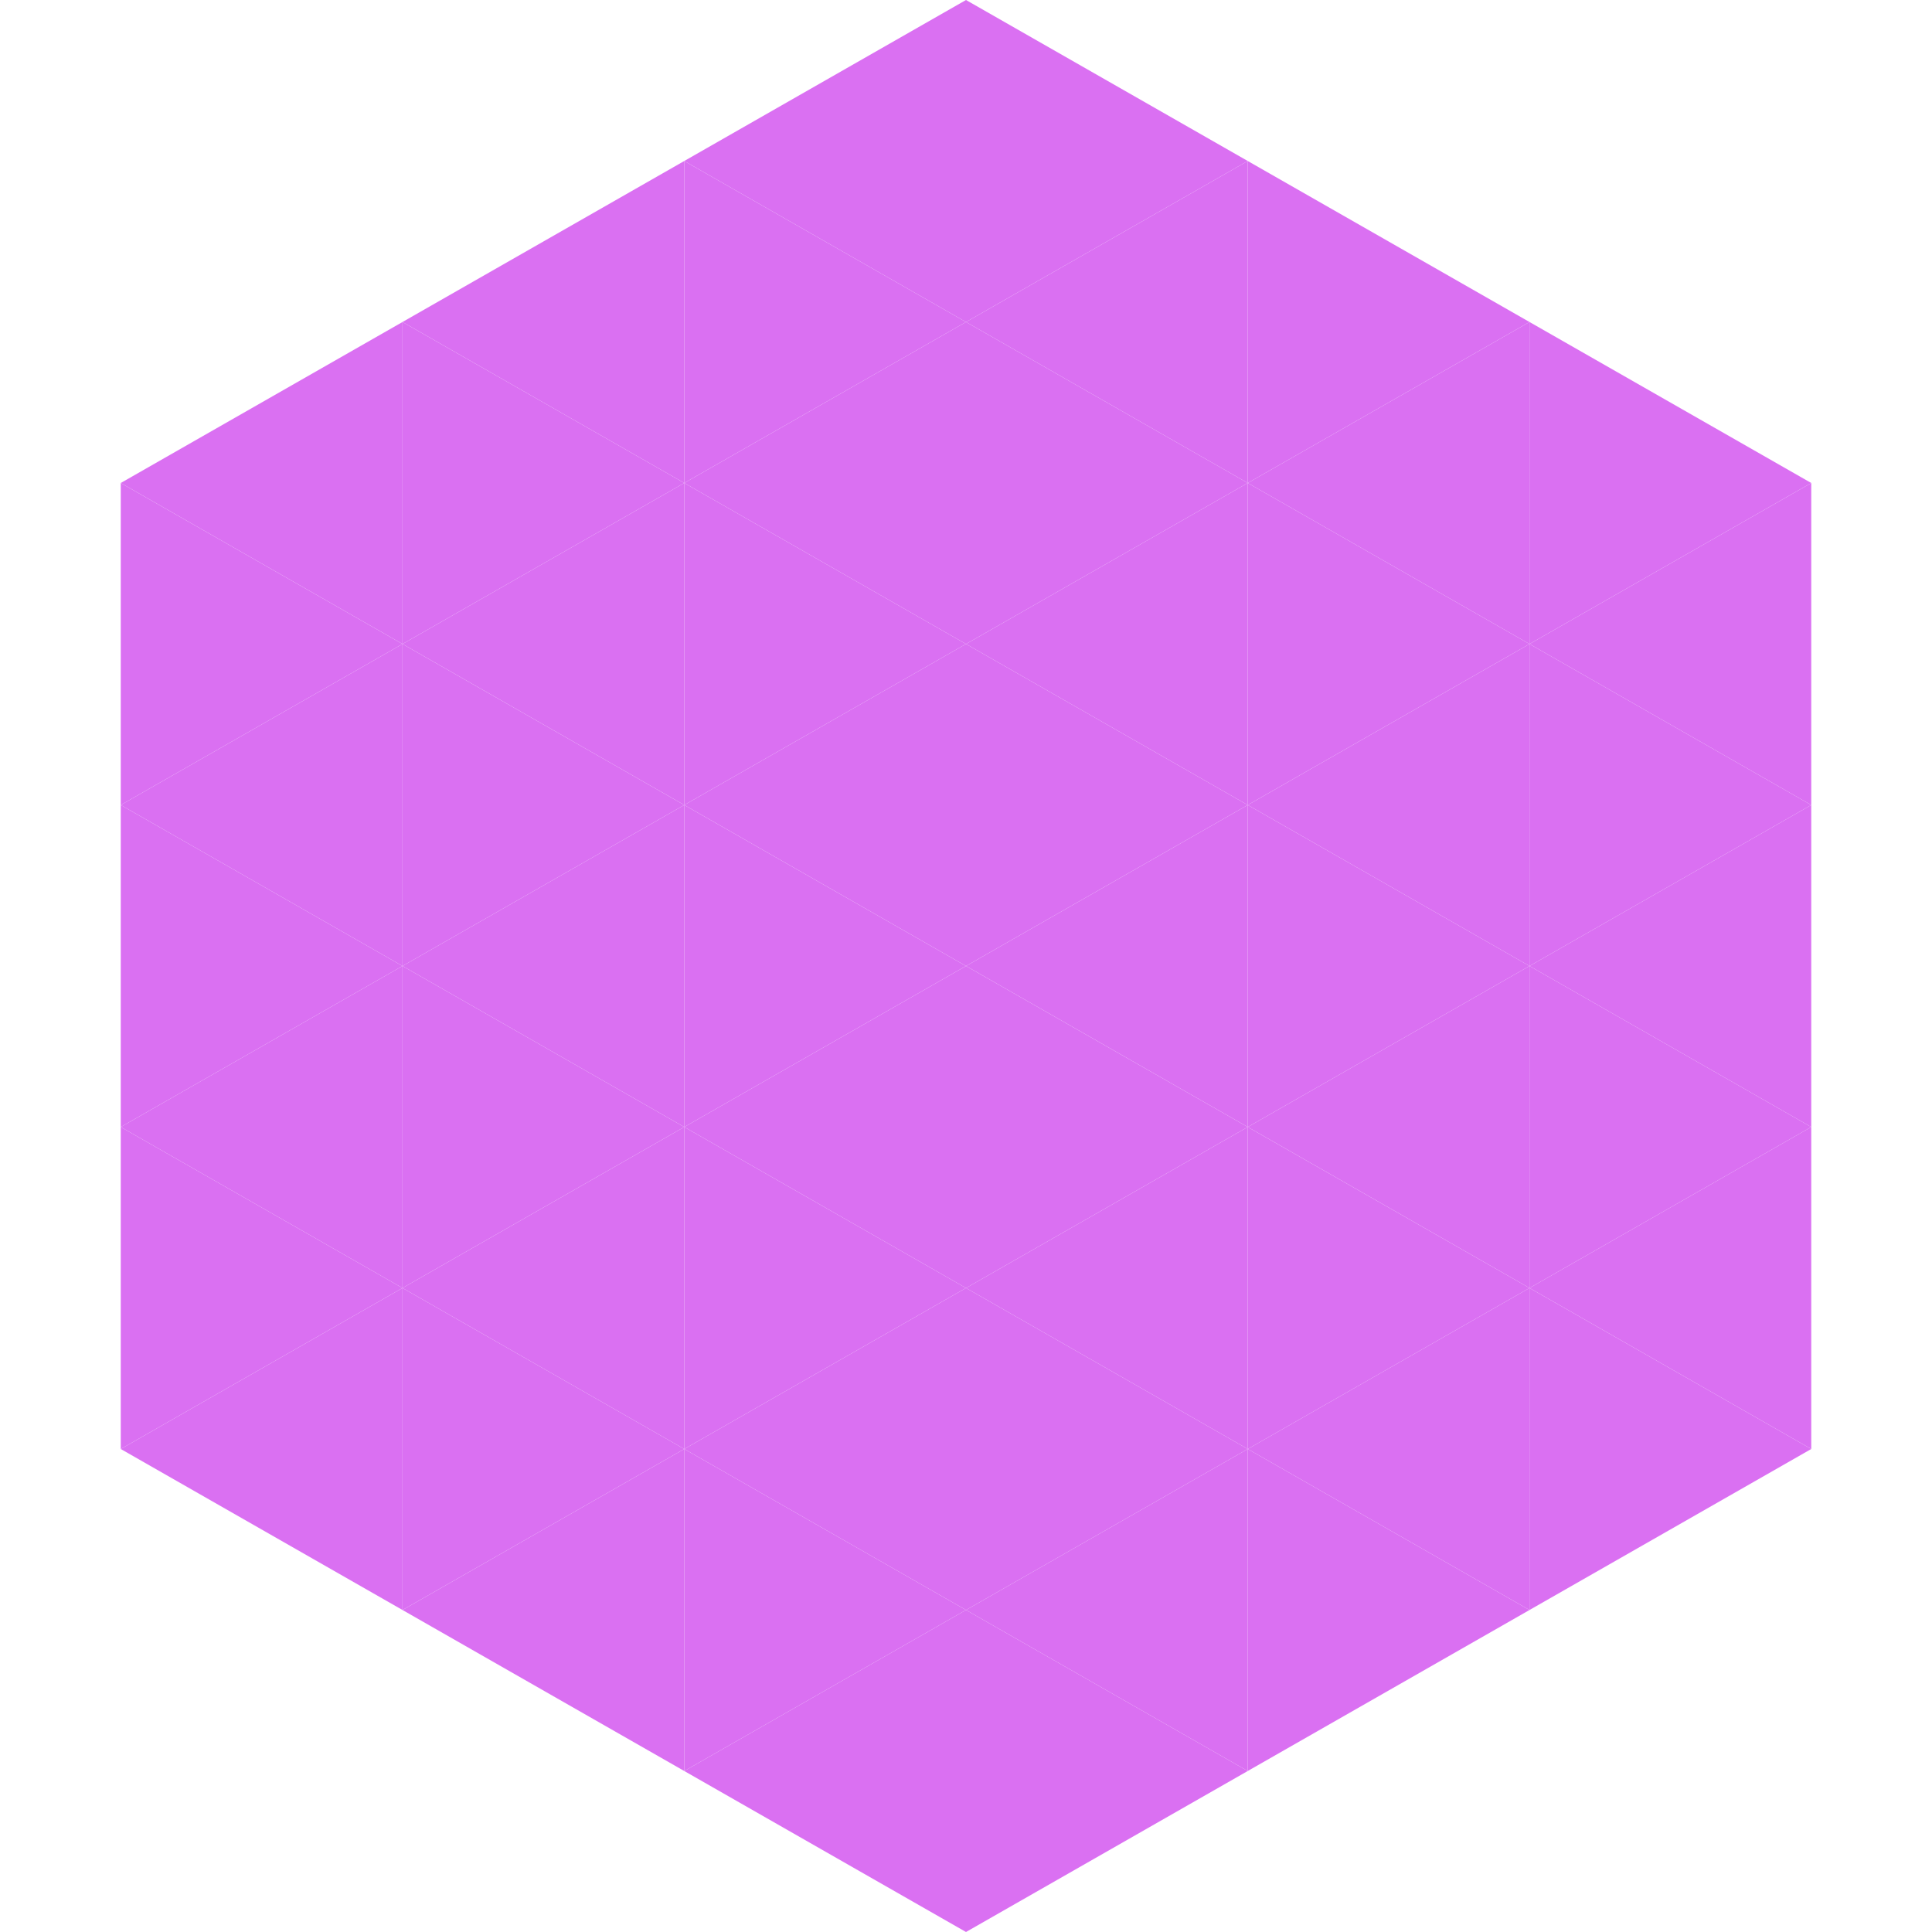 <?xml version="1.0"?>
<!-- Generated by SVGo -->
<svg width="240" height="240"
     xmlns="http://www.w3.org/2000/svg"
     xmlns:xlink="http://www.w3.org/1999/xlink">
<polygon points="50,40 15,60 50,80" style="fill:rgb(218,112,242)" />
<polygon points="190,40 225,60 190,80" style="fill:rgb(218,112,242)" />
<polygon points="15,60 50,80 15,100" style="fill:rgb(218,112,242)" />
<polygon points="225,60 190,80 225,100" style="fill:rgb(218,112,242)" />
<polygon points="50,80 15,100 50,120" style="fill:rgb(218,112,242)" />
<polygon points="190,80 225,100 190,120" style="fill:rgb(218,112,242)" />
<polygon points="15,100 50,120 15,140" style="fill:rgb(218,112,242)" />
<polygon points="225,100 190,120 225,140" style="fill:rgb(218,112,242)" />
<polygon points="50,120 15,140 50,160" style="fill:rgb(218,112,242)" />
<polygon points="190,120 225,140 190,160" style="fill:rgb(218,112,242)" />
<polygon points="15,140 50,160 15,180" style="fill:rgb(218,112,242)" />
<polygon points="225,140 190,160 225,180" style="fill:rgb(218,112,242)" />
<polygon points="50,160 15,180 50,200" style="fill:rgb(218,112,242)" />
<polygon points="190,160 225,180 190,200" style="fill:rgb(218,112,242)" />
<polygon points="15,180 50,200 15,220" style="fill:rgb(255,255,255); fill-opacity:0" />
<polygon points="225,180 190,200 225,220" style="fill:rgb(255,255,255); fill-opacity:0" />
<polygon points="50,0 85,20 50,40" style="fill:rgb(255,255,255); fill-opacity:0" />
<polygon points="190,0 155,20 190,40" style="fill:rgb(255,255,255); fill-opacity:0" />
<polygon points="85,20 50,40 85,60" style="fill:rgb(218,112,242)" />
<polygon points="155,20 190,40 155,60" style="fill:rgb(218,112,242)" />
<polygon points="50,40 85,60 50,80" style="fill:rgb(218,112,242)" />
<polygon points="190,40 155,60 190,80" style="fill:rgb(218,112,242)" />
<polygon points="85,60 50,80 85,100" style="fill:rgb(218,112,242)" />
<polygon points="155,60 190,80 155,100" style="fill:rgb(218,112,242)" />
<polygon points="50,80 85,100 50,120" style="fill:rgb(218,112,242)" />
<polygon points="190,80 155,100 190,120" style="fill:rgb(218,112,242)" />
<polygon points="85,100 50,120 85,140" style="fill:rgb(218,112,242)" />
<polygon points="155,100 190,120 155,140" style="fill:rgb(218,112,242)" />
<polygon points="50,120 85,140 50,160" style="fill:rgb(218,112,242)" />
<polygon points="190,120 155,140 190,160" style="fill:rgb(218,112,242)" />
<polygon points="85,140 50,160 85,180" style="fill:rgb(218,112,242)" />
<polygon points="155,140 190,160 155,180" style="fill:rgb(218,112,242)" />
<polygon points="50,160 85,180 50,200" style="fill:rgb(218,112,242)" />
<polygon points="190,160 155,180 190,200" style="fill:rgb(218,112,242)" />
<polygon points="85,180 50,200 85,220" style="fill:rgb(218,112,242)" />
<polygon points="155,180 190,200 155,220" style="fill:rgb(218,112,242)" />
<polygon points="120,0 85,20 120,40" style="fill:rgb(218,112,242)" />
<polygon points="120,0 155,20 120,40" style="fill:rgb(218,112,242)" />
<polygon points="85,20 120,40 85,60" style="fill:rgb(218,112,242)" />
<polygon points="155,20 120,40 155,60" style="fill:rgb(218,112,242)" />
<polygon points="120,40 85,60 120,80" style="fill:rgb(218,112,242)" />
<polygon points="120,40 155,60 120,80" style="fill:rgb(218,112,242)" />
<polygon points="85,60 120,80 85,100" style="fill:rgb(218,112,242)" />
<polygon points="155,60 120,80 155,100" style="fill:rgb(218,112,242)" />
<polygon points="120,80 85,100 120,120" style="fill:rgb(218,112,242)" />
<polygon points="120,80 155,100 120,120" style="fill:rgb(218,112,242)" />
<polygon points="85,100 120,120 85,140" style="fill:rgb(218,112,242)" />
<polygon points="155,100 120,120 155,140" style="fill:rgb(218,112,242)" />
<polygon points="120,120 85,140 120,160" style="fill:rgb(218,112,242)" />
<polygon points="120,120 155,140 120,160" style="fill:rgb(218,112,242)" />
<polygon points="85,140 120,160 85,180" style="fill:rgb(218,112,242)" />
<polygon points="155,140 120,160 155,180" style="fill:rgb(218,112,242)" />
<polygon points="120,160 85,180 120,200" style="fill:rgb(218,112,242)" />
<polygon points="120,160 155,180 120,200" style="fill:rgb(218,112,242)" />
<polygon points="85,180 120,200 85,220" style="fill:rgb(218,112,242)" />
<polygon points="155,180 120,200 155,220" style="fill:rgb(218,112,242)" />
<polygon points="120,200 85,220 120,240" style="fill:rgb(218,112,242)" />
<polygon points="120,200 155,220 120,240" style="fill:rgb(218,112,242)" />
<polygon points="85,220 120,240 85,260" style="fill:rgb(255,255,255); fill-opacity:0" />
<polygon points="155,220 120,240 155,260" style="fill:rgb(255,255,255); fill-opacity:0" />
</svg>
